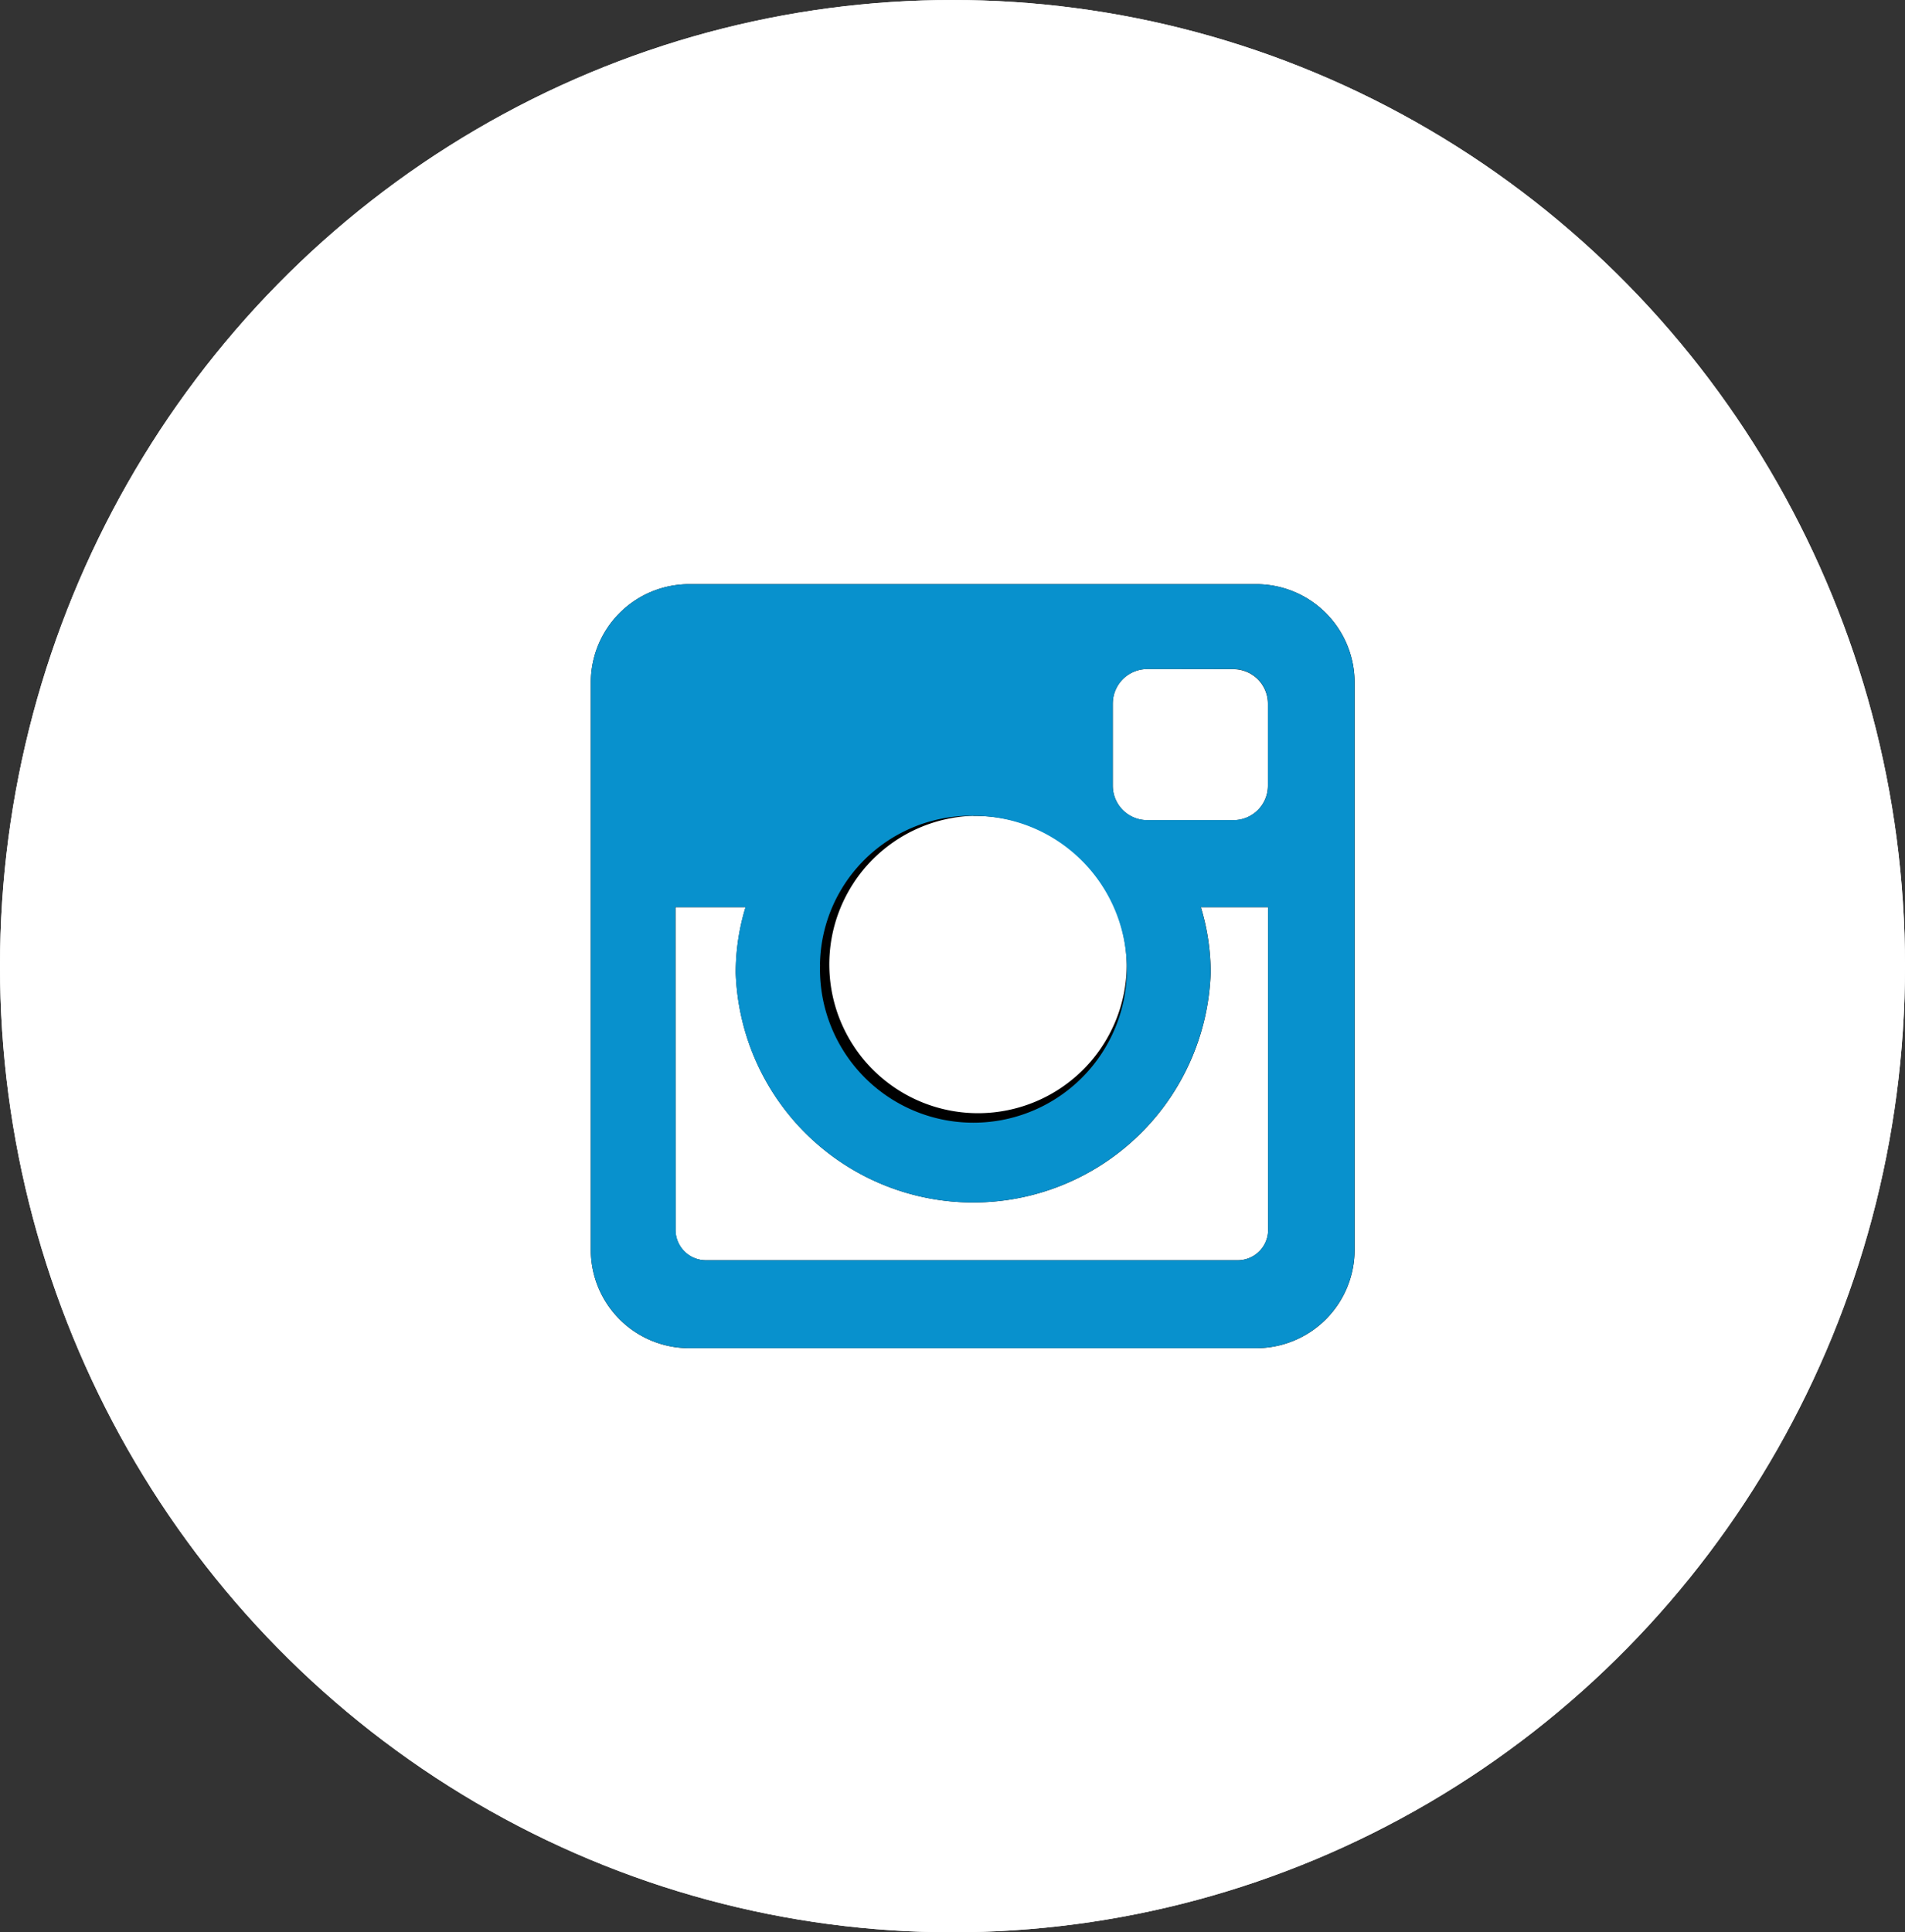 <svg xmlns="http://www.w3.org/2000/svg" width="42.4" height="43" viewBox="0 0 42.4 43">
  <rect x="0" y="0" width="42.4" height="43" fill="#333333" stroke="none"/>
  <g id="Grupo_4413" data-name="Grupo 4413" transform="translate(-1023.85 -5466)">
    <g id="Elipse_9_copiar_5" data-name="Elipse 9 copiar 5" transform="translate(1023.85 5466)" fill="#fff" stroke="#fff" stroke-width="2">
      <ellipse cx="21.2" cy="21.5" rx="21.2" ry="21.5" stroke="none"/>
      <ellipse cx="21.2" cy="21.5" rx="20.2" ry="20.5" fill="none"/>
    </g>
    <g id="Objeto_Inteligente_de_Vetor" data-name="Objeto Inteligente de Vetor" transform="translate(-451 -898)">
      <g id="Objeto_Inteligente_de_Vetor-2" data-name="Objeto Inteligente de Vetor" transform="translate(307.4 -1202.642)">
        <path id="Caminho_1782" data-name="Caminho 1782" d="M1182.783,7579.642h12.635a2.189,2.189,0,0,1,2.182,2.183v12.636a2.188,2.188,0,0,1-2.182,2.182h-12.635a2.188,2.188,0,0,1-2.183-2.182v-12.636A2.189,2.189,0,0,1,1182.783,7579.642Zm10.2,1.888a.769.769,0,0,0-.766.767v1.832a.767.767,0,0,0,.766.765h1.921a.767.767,0,0,0,.766-.765V7582.3a.769.769,0,0,0-.766-.767Zm2.694,5.3h-1.5a4.98,4.98,0,0,1,.219,1.461,5.288,5.288,0,0,1-10.57,0,4.976,4.976,0,0,1,.219-1.461h-1.561v7.182a.677.677,0,0,0,.675.675H1195a.676.676,0,0,0,.675-.675Zm-6.563-2.034a3.31,3.31,0,1,0,3.414,3.31A3.362,3.362,0,0,0,1189.115,7584.8Z"/>
      </g>
      <path id="Color_Overlay" data-name="Color Overlay" d="M1490.182,6394a2.189,2.189,0,0,1-2.182-2.182v-12.635a2.189,2.189,0,0,1,2.182-2.183h12.635a2.189,2.189,0,0,1,2.182,2.183v12.635a2.189,2.189,0,0,1-2.182,2.182Zm-.294-2.63a.678.678,0,0,0,.676.676H1502.4a.676.676,0,0,0,.674-.676v-7.183h-1.5a5.012,5.012,0,0,1,.22,1.462,5.288,5.288,0,0,1-10.57,0,5.011,5.011,0,0,1,.218-1.462h-1.561Zm3.214-5.905a3.415,3.415,0,1,0,3.413-3.311A3.362,3.362,0,0,0,1493.1,6385.465Zm6.515-5.811v1.831a.768.768,0,0,0,.767.765h1.921a.766.766,0,0,0,.766-.765v-1.831a.769.769,0,0,0-.766-.767h-1.921A.77.77,0,0,0,1499.618,6379.654Z" fill="#0891cd"/>
    </g>
  </g>
</svg>
